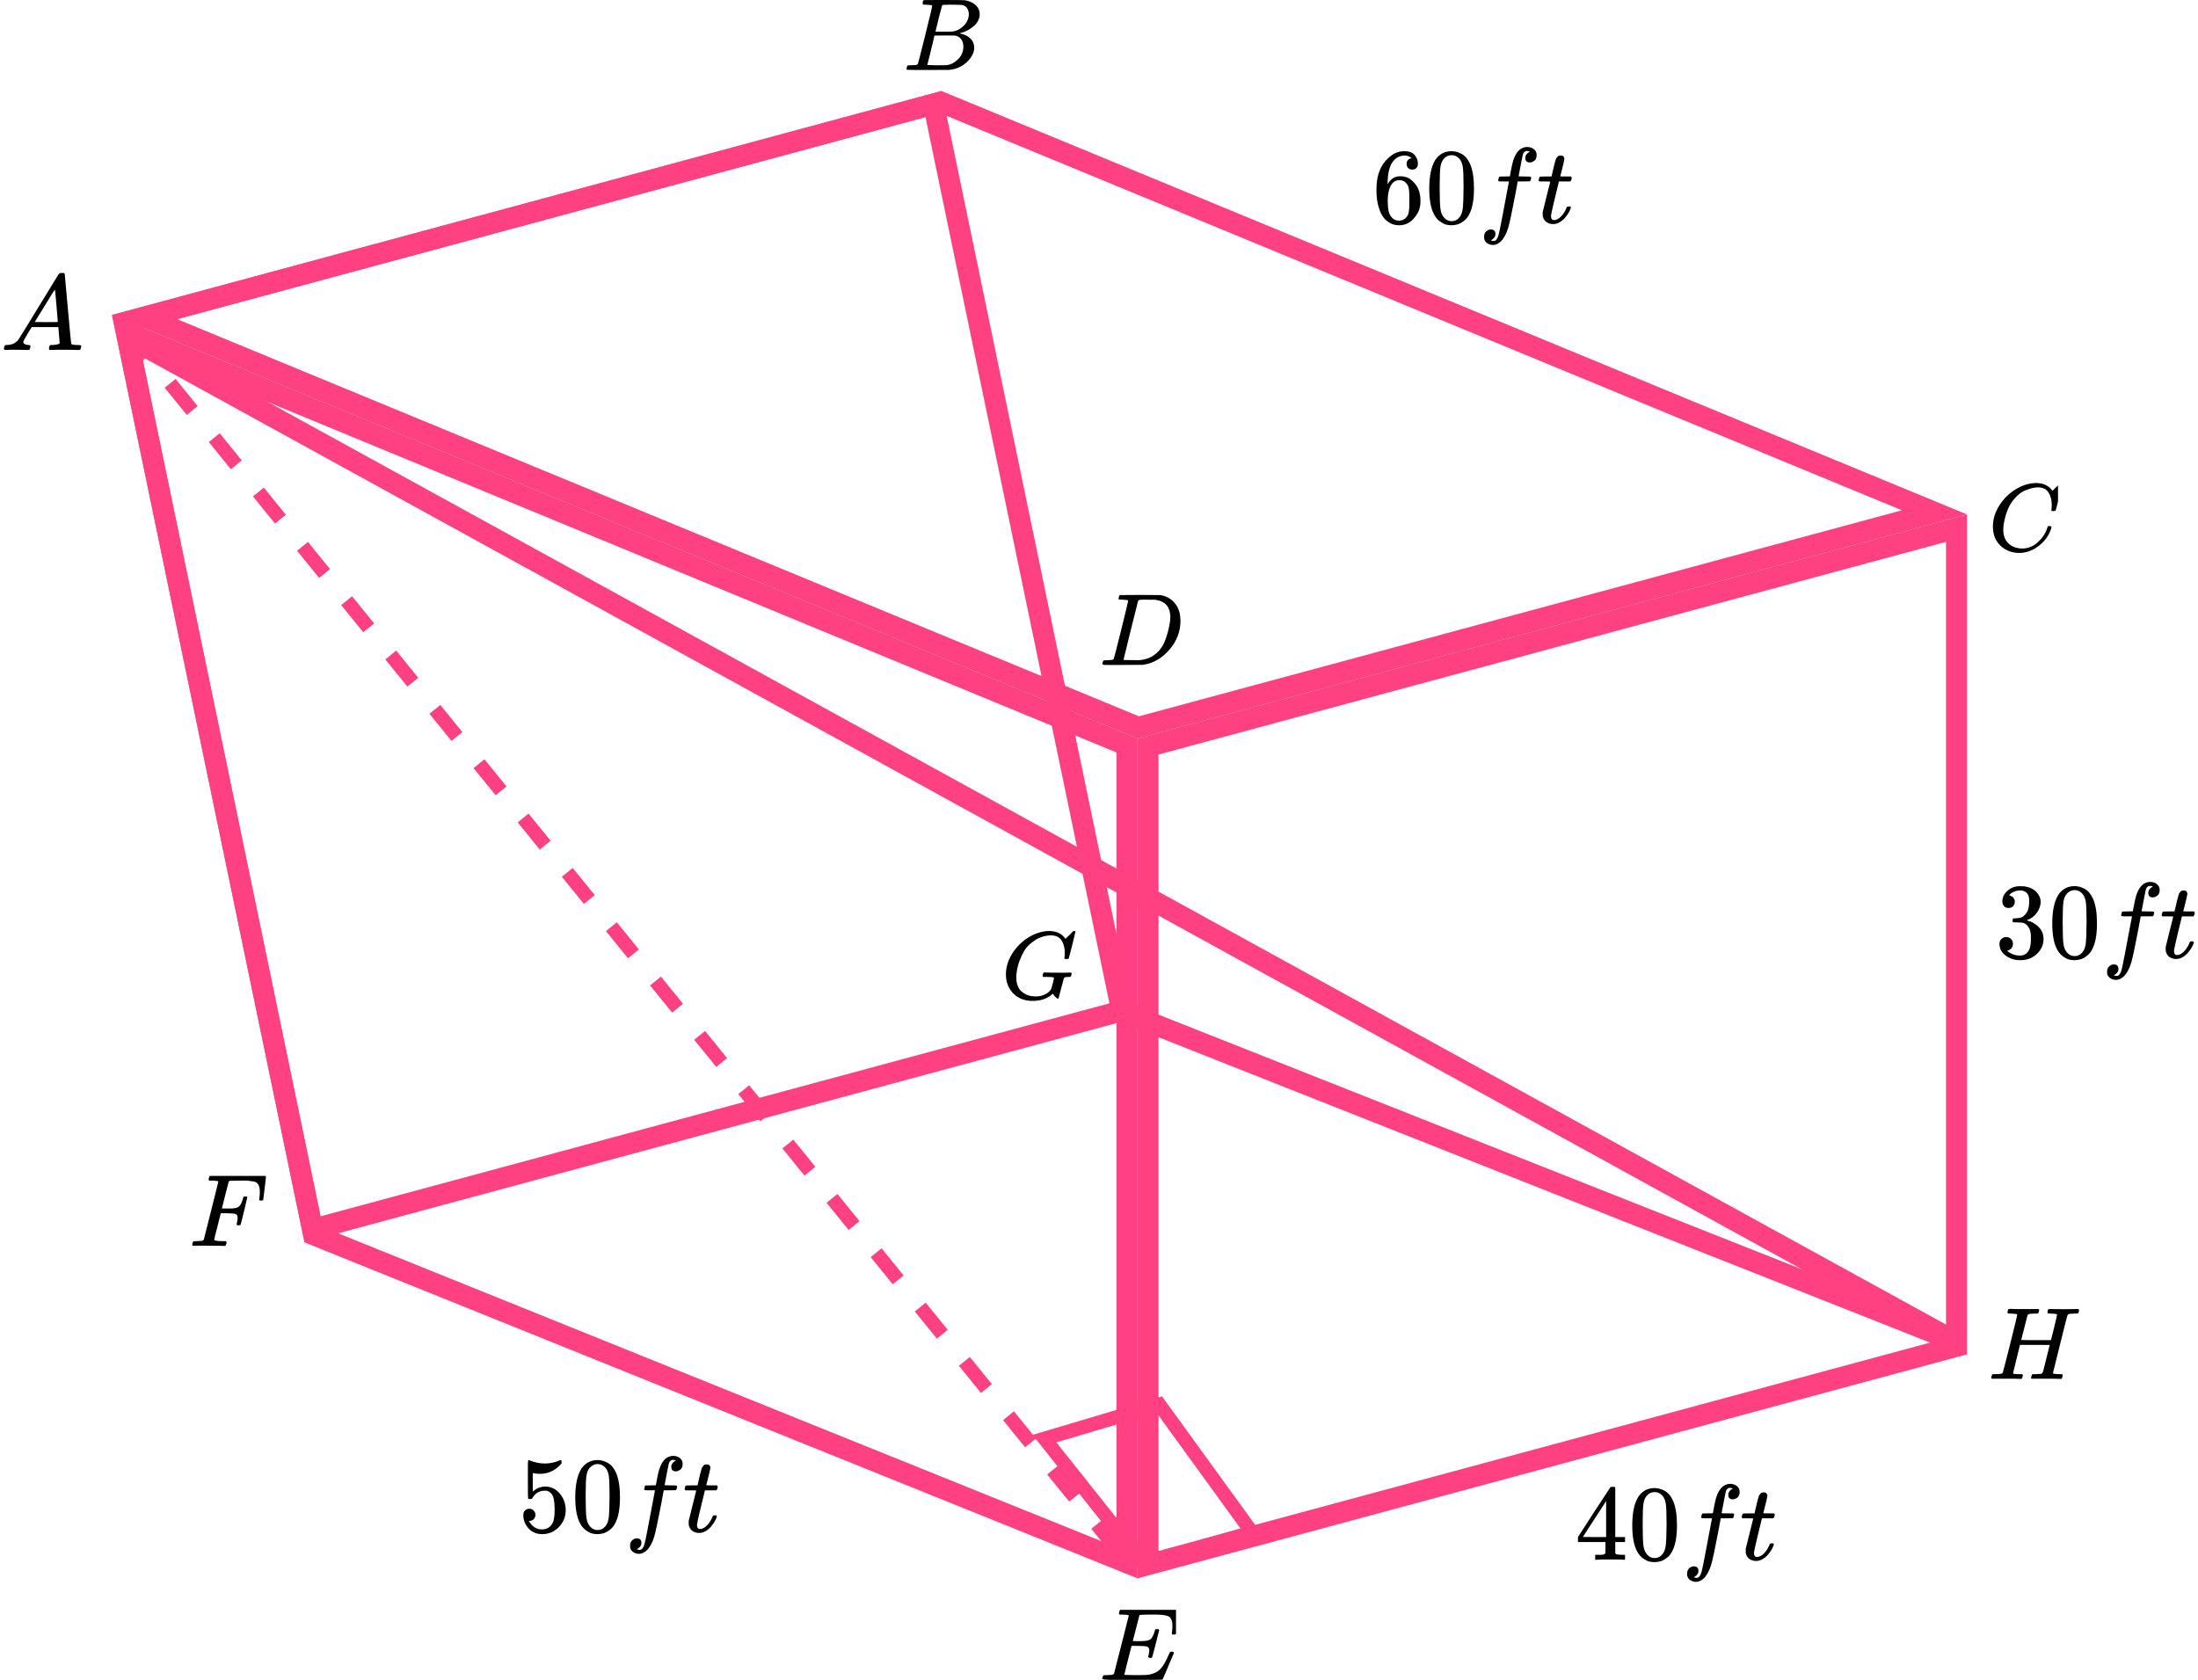 <?xml version="1.0" encoding="UTF-8"?> <svg xmlns="http://www.w3.org/2000/svg" width="314" height="240" viewBox="0 0 314 240" fill="none"><path d="M164 223.541V106.649L279.5 75.459V192.351L164 223.541Z" stroke="#FF4081" stroke-width="3"></path><path d="M44.645 175.637L17.756 46.08L133.355 14.863L160.244 144.42L44.645 175.637Z" stroke="#FF4081" stroke-width="3"></path><path d="M44.806 176.409L18.044 47.467L161 106.503V223.278L44.806 176.409Z" stroke="#FF4081" stroke-width="3"></path><path d="M162.601 103.919L20.651 45.298L134.399 14.581L276.349 73.202L162.601 103.919Z" stroke="#FF4081" stroke-width="3"></path><path d="M159 144L279 191.5" stroke="#FF4081" stroke-width="3"></path><path d="M18 47.002L160.5 222.5" stroke="#FF4081" stroke-width="2" stroke-dasharray="5 5"></path><path d="M18 48.002L278.999 191.501" stroke="#FF4081" stroke-width="3"></path><path d="M156.033 214.128L149.204 205.537L165.606 200.66L178.852 218.931L163.367 223.355L156.033 214.128Z" stroke="#FF4081" stroke-width="2"></path><g clip-path="url(#clip0)"><path d="M3.328 48.863C3.328 49.109 3.573 49.252 4.064 49.293C4.256 49.293 4.352 49.35 4.352 49.462C4.352 49.472 4.341 49.539 4.32 49.662C4.288 49.805 4.256 49.898 4.224 49.938C4.192 49.98 4.123 50 4.016 50C3.995 50 3.931 50 3.824 50C3.717 50 3.536 49.995 3.28 49.985C3.024 49.974 2.683 49.969 2.256 49.969C1.499 49.969 1.013 49.98 0.8 50H0.672C0.597 49.928 0.56 49.872 0.56 49.831C0.581 49.554 0.651 49.375 0.768 49.293H0.992C1.739 49.263 2.283 49.007 2.624 48.525C2.688 48.464 3.653 46.902 5.52 43.839C7.386 40.777 8.336 39.225 8.368 39.184C8.442 39.062 8.57 39 8.752 39H8.88H9.152C9.216 39.092 9.248 39.143 9.248 39.154L9.696 44.116C9.994 47.424 10.154 49.094 10.176 49.124C10.229 49.237 10.576 49.293 11.216 49.293C11.482 49.293 11.616 49.344 11.616 49.447C11.616 49.467 11.6 49.539 11.568 49.662C11.536 49.816 11.509 49.908 11.488 49.938C11.466 49.969 11.392 49.99 11.264 50C11.232 50 11.157 50 11.04 50C10.922 50 10.714 49.995 10.416 49.985C10.117 49.974 9.728 49.969 9.248 49.969C8.245 49.969 7.589 49.98 7.28 50H7.088C7.024 49.938 6.992 49.892 6.992 49.862C6.992 49.831 7.002 49.739 7.024 49.585C7.066 49.452 7.098 49.37 7.12 49.339L7.184 49.293H7.504C8.08 49.263 8.421 49.175 8.528 49.032L8.336 46.728H4.528L3.984 47.619C3.547 48.325 3.328 48.74 3.328 48.863ZM8.256 46.006C8.256 45.893 8.192 45.094 8.064 43.609C7.936 42.124 7.861 41.376 7.84 41.366L7.408 42.026C7.237 42.303 6.901 42.851 6.4 43.67L4.96 46.006L6.608 46.021C7.706 46.021 8.256 46.016 8.256 46.006Z" fill="black"></path></g><g clip-path="url(#clip1)"><path d="M132.348 0.673C132.087 0.673 131.933 0.669 131.885 0.659C131.836 0.649 131.812 0.595 131.812 0.498C131.812 0.234 131.865 0.073 131.971 0.015C131.981 0.005 132.609 0 133.855 0C136.358 0 137.677 0.01 137.812 0.029C138.42 0.127 138.928 0.347 139.333 0.688C139.739 1.03 139.947 1.479 139.957 2.035C139.957 2.66 139.676 3.221 139.116 3.719C138.556 4.217 137.913 4.553 137.189 4.729L137.044 4.773C137.662 4.861 138.169 5.085 138.565 5.447C138.961 5.808 139.164 6.257 139.174 6.794C139.174 7.506 138.826 8.194 138.131 8.858C137.435 9.522 136.58 9.898 135.565 9.985C135.498 9.995 134.479 10 132.508 10C130.575 10 129.595 9.99 129.566 9.971C129.527 9.941 129.508 9.902 129.508 9.854C129.508 9.785 129.517 9.717 129.537 9.649C129.585 9.463 129.633 9.361 129.682 9.341C129.72 9.331 129.793 9.326 129.899 9.326H129.986C130.247 9.326 130.537 9.312 130.856 9.283C130.991 9.253 131.083 9.195 131.131 9.107C131.16 9.068 131.508 7.711 132.174 5.037C132.841 2.362 133.174 0.952 133.174 0.805C133.174 0.737 132.899 0.693 132.348 0.673ZM138.406 2.035C138.406 1.742 138.333 1.469 138.189 1.215C138.044 0.961 137.807 0.796 137.478 0.717C137.411 0.698 136.966 0.683 136.145 0.673C135.952 0.673 135.749 0.673 135.537 0.673C135.324 0.673 135.155 0.678 135.029 0.688H134.841C134.696 0.698 134.604 0.747 134.566 0.835C134.546 0.874 134.392 1.459 134.102 2.592C134.102 2.621 134.097 2.65 134.087 2.679L133.638 4.524H134.812C135.594 4.524 136.044 4.514 136.16 4.495C136.739 4.397 137.256 4.114 137.71 3.646C138.164 3.177 138.396 2.64 138.406 2.035ZM137.623 6.647C137.623 6.218 137.512 5.861 137.29 5.578C137.068 5.295 136.778 5.129 136.421 5.081C136.363 5.071 135.962 5.066 135.218 5.066C134.078 5.066 133.503 5.071 133.493 5.081C133.493 5.1 133.411 5.456 133.247 6.149C133.083 6.842 132.913 7.53 132.74 8.214L132.479 9.239C132.479 9.278 132.537 9.297 132.653 9.297C132.769 9.297 133.16 9.307 133.826 9.326C134.686 9.326 135.15 9.322 135.218 9.312C135.817 9.244 136.367 8.96 136.87 8.463C137.372 7.965 137.623 7.36 137.623 6.647Z" fill="black"></path></g><g clip-path="url(#clip2)"><path d="M284.7 75.229C284.7 74.175 285.012 73.161 285.637 72.189C286.261 71.217 287.049 70.447 288 69.878C288.951 69.31 289.902 69.021 290.853 69.012C291.692 69.012 292.359 69.246 292.853 69.713C292.937 69.805 293.007 69.883 293.063 69.947C293.118 70.011 293.156 70.057 293.174 70.085L293.188 70.126C293.216 70.126 293.342 70.007 293.566 69.768C293.631 69.713 293.701 69.649 293.776 69.576C293.85 69.502 293.925 69.429 294 69.356C294.074 69.282 294.121 69.232 294.139 69.204L294.349 68.998H294.433C294.564 68.998 294.629 69.03 294.629 69.094C294.629 69.131 294.48 69.759 294.181 70.979C293.846 72.253 293.678 72.895 293.678 72.904C293.659 72.95 293.636 72.978 293.608 72.987C293.58 72.996 293.496 73.005 293.356 73.015H293.132C293.077 72.96 293.049 72.918 293.049 72.891C293.049 72.882 293.053 72.85 293.063 72.794C293.072 72.739 293.081 72.648 293.091 72.519C293.1 72.391 293.105 72.244 293.105 72.079C293.105 71.428 292.955 70.86 292.657 70.374C292.359 69.888 291.851 69.64 291.133 69.631C290.89 69.631 290.629 69.663 290.35 69.727C290.07 69.791 289.734 69.901 289.343 70.057C288.951 70.213 288.564 70.47 288.182 70.828C287.8 71.185 287.459 71.612 287.161 72.107C286.863 72.629 286.625 73.239 286.448 73.936C286.271 74.633 286.182 75.202 286.182 75.642C286.182 76.687 286.536 77.439 287.245 77.898C287.692 78.209 288.242 78.365 288.895 78.365C289.744 78.365 290.499 78.053 291.161 77.43C291.823 76.806 292.261 76.128 292.475 75.394C292.512 75.275 292.54 75.206 292.559 75.188C292.578 75.169 292.652 75.16 292.783 75.16C292.969 75.16 293.063 75.202 293.063 75.284C293.063 75.33 293.058 75.371 293.049 75.408C292.778 76.389 292.2 77.233 291.314 77.939C290.429 78.645 289.478 78.998 288.462 78.998C287.408 78.998 286.518 78.654 285.791 77.966C285.063 77.279 284.7 76.366 284.7 75.229Z" fill="black"></path></g><g clip-path="url(#clip3)"><path d="M161.16 85.805C161.16 85.737 160.884 85.693 160.334 85.674C160.111 85.674 159.966 85.669 159.899 85.659C159.831 85.649 159.797 85.605 159.797 85.527C159.797 85.449 159.817 85.351 159.855 85.234C159.894 85.117 159.928 85.044 159.957 85.015C159.976 85.005 160.937 85 162.841 85C164.454 85.01 165.358 85.015 165.551 85.015C165.744 85.015 165.937 85.044 166.131 85.103C166.826 85.268 167.416 85.654 167.899 86.259C168.382 86.864 168.628 87.674 168.638 88.69C168.638 90.212 168.121 91.579 167.087 92.789C166.053 93.999 164.836 94.722 163.435 94.956L163.232 94.985L160.421 95H158.812H158.044C157.812 95 157.662 94.99 157.594 94.971C157.527 94.951 157.488 94.907 157.479 94.839C157.479 94.819 157.493 94.751 157.522 94.634C157.561 94.478 157.599 94.39 157.638 94.37C157.677 94.351 157.788 94.336 157.971 94.326C158.232 94.326 158.522 94.312 158.841 94.283C158.976 94.253 159.068 94.195 159.116 94.107C159.145 94.068 159.493 92.711 160.16 90.037C160.826 87.362 161.16 85.952 161.16 85.805ZM167.189 88.133C167.189 87.762 167.136 87.43 167.029 87.138C166.923 86.845 166.797 86.615 166.652 86.45C166.508 86.284 166.329 86.142 166.116 86.025C165.904 85.908 165.715 85.83 165.551 85.791C165.387 85.752 165.218 85.717 165.044 85.688C165.024 85.688 164.957 85.688 164.841 85.688C164.725 85.688 164.585 85.688 164.421 85.688C164.256 85.688 164.097 85.683 163.942 85.674H163.319C162.894 85.674 162.652 85.722 162.594 85.82C162.575 85.859 162.222 87.264 161.536 90.037C160.85 92.809 160.508 94.209 160.508 94.239C160.508 94.278 160.561 94.297 160.667 94.297C160.773 94.297 161.145 94.302 161.783 94.312C161.831 94.312 161.923 94.312 162.058 94.312C162.193 94.312 162.309 94.317 162.406 94.326C163.623 94.326 164.628 93.926 165.421 93.126C165.768 92.775 166.053 92.365 166.276 91.896C166.498 91.427 166.706 90.808 166.899 90.037C167.092 89.266 167.189 88.631 167.189 88.133Z" fill="black"></path></g><g clip-path="url(#clip4)"><path d="M164.332 236.868C164.134 236.868 164.034 236.804 164.034 236.676C164.034 236.637 164.059 236.52 164.109 236.324C164.158 236.127 164.183 235.956 164.183 235.809C164.183 235.505 164.079 235.319 163.87 235.25C163.662 235.181 163.18 235.147 162.425 235.147H161.651C161.641 235.167 161.467 235.843 161.129 237.176C160.792 238.51 160.623 239.196 160.623 239.235C160.623 239.275 160.677 239.294 160.787 239.294C160.896 239.294 161.293 239.304 161.978 239.324C162.912 239.324 163.528 239.314 163.826 239.294C164.124 239.275 164.422 239.211 164.72 239.103C165.206 238.946 165.609 238.672 165.926 238.279C166.244 237.887 166.597 237.245 166.984 236.353C167.083 236.137 167.148 236.02 167.178 236C167.247 235.98 167.322 235.971 167.401 235.971C167.6 235.971 167.699 236.034 167.699 236.162C166.656 238.652 166.11 239.922 166.06 239.971C166.031 239.99 164.61 240 161.8 240H158.984C157.971 240 157.464 239.946 157.464 239.838C157.464 239.819 157.479 239.75 157.509 239.632C157.549 239.475 157.589 239.387 157.628 239.368C157.668 239.348 157.782 239.333 157.971 239.324C158.239 239.324 158.537 239.309 158.865 239.279C159.004 239.25 159.098 239.191 159.148 239.103C159.168 239.054 159.52 237.676 160.206 234.971C160.891 232.265 161.238 230.892 161.248 230.853C161.248 230.784 161.229 230.75 161.189 230.75C161.109 230.721 160.846 230.696 160.399 230.676H159.937C159.878 230.618 159.848 230.578 159.848 230.559C159.848 230.539 159.858 230.456 159.878 230.309C159.918 230.142 159.967 230.039 160.027 230H168.28C168.35 230.039 168.384 230.093 168.384 230.162C168.384 230.211 168.32 230.76 168.191 231.809C168.062 232.858 167.992 233.397 167.982 233.426C167.962 233.495 167.863 233.529 167.684 233.529H167.506C167.436 233.48 167.401 233.417 167.401 233.338L167.446 233C167.476 232.765 167.491 232.51 167.491 232.235C167.491 231.941 167.456 231.696 167.386 231.5C167.317 231.304 167.222 231.152 167.103 231.044C166.984 230.936 166.81 230.858 166.582 230.809C166.353 230.76 166.12 230.725 165.882 230.706C165.643 230.686 165.325 230.676 164.928 230.676H164.228C163.354 230.686 162.892 230.701 162.842 230.721C162.803 230.74 162.773 230.784 162.753 230.853C162.743 230.882 162.589 231.485 162.291 232.662C161.993 233.838 161.839 234.436 161.829 234.456C162.058 234.466 162.296 234.471 162.545 234.471H162.932C163.587 234.471 164.039 234.397 164.288 234.25C164.536 234.103 164.759 233.706 164.958 233.059C164.998 232.902 165.027 232.814 165.047 232.794C165.067 232.775 165.152 232.76 165.301 232.75C165.35 232.75 165.39 232.75 165.42 232.75C165.45 232.75 165.474 232.755 165.494 232.765C165.514 232.775 165.524 232.779 165.524 232.779C165.524 232.779 165.534 232.799 165.554 232.838C165.574 232.877 165.589 232.897 165.599 232.897L165.107 234.838C164.779 236.142 164.6 236.804 164.571 236.824C164.541 236.853 164.461 236.868 164.332 236.868Z" fill="black"></path></g><g clip-path="url(#clip5)"><path d="M27.707 177.985C27.541 177.985 27.458 177.936 27.458 177.838C27.458 177.819 27.473 177.75 27.502 177.632C27.541 177.475 27.58 177.387 27.619 177.368C27.659 177.348 27.771 177.333 27.957 177.324C28.221 177.324 28.515 177.309 28.838 177.279C28.975 177.25 29.068 177.191 29.117 177.103C29.136 177.054 29.484 175.676 30.159 172.971C30.834 170.265 31.177 168.892 31.186 168.853C31.186 168.784 31.167 168.75 31.128 168.75C31.049 168.721 30.79 168.696 30.35 168.676H29.895C29.836 168.618 29.806 168.578 29.806 168.559C29.806 168.539 29.816 168.456 29.836 168.309C29.875 168.142 29.924 168.039 29.983 168H37.894C37.963 168.039 37.997 168.093 37.997 168.162C37.997 168.211 37.933 168.76 37.806 169.809C37.679 170.858 37.61 171.397 37.601 171.426C37.581 171.495 37.483 171.529 37.307 171.529H37.131C37.062 171.48 37.028 171.417 37.028 171.338C37.028 171.328 37.043 171.211 37.072 170.985C37.102 170.76 37.116 170.5 37.116 170.206C37.116 169.912 37.082 169.672 37.014 169.485C36.945 169.299 36.852 169.147 36.735 169.029C36.617 168.912 36.436 168.833 36.191 168.794C35.947 168.755 35.697 168.721 35.443 168.691C35.188 168.662 34.836 168.657 34.386 168.676H34.048C33.246 168.686 32.82 168.701 32.772 168.721C32.723 168.74 32.688 168.779 32.669 168.838C32.659 168.848 32.493 169.49 32.17 170.765L31.7 172.662H32.507C32.537 172.662 32.649 172.662 32.845 172.662C33.041 172.662 33.178 172.657 33.256 172.647C33.334 172.637 33.442 172.623 33.579 172.603C33.716 172.583 33.833 172.549 33.931 172.5C34.029 172.451 34.112 172.392 34.181 172.324C34.308 172.206 34.415 172.044 34.504 171.838C34.592 171.632 34.655 171.446 34.694 171.279C34.733 171.113 34.758 171.025 34.768 171.015C34.797 170.966 34.89 170.941 35.047 170.941H35.223C35.291 170.99 35.325 171.039 35.325 171.088C35.325 171.118 35.174 171.76 34.87 173.015C34.567 174.27 34.401 174.917 34.371 174.956C34.352 175.025 34.254 175.059 34.078 175.059H33.902C33.833 175 33.799 174.941 33.799 174.882C33.799 174.853 33.823 174.745 33.872 174.559C33.921 174.373 33.946 174.176 33.946 173.971C33.946 173.686 33.848 173.51 33.652 173.441C33.456 173.373 33.021 173.338 32.346 173.338H31.538L31.069 175.206C30.756 176.422 30.599 177.059 30.599 177.118C30.599 177.255 31.035 177.324 31.905 177.324H32.272C32.331 177.382 32.361 177.417 32.361 177.426C32.361 177.436 32.351 177.534 32.331 177.721C32.292 177.848 32.243 177.941 32.184 178H31.935C31.534 177.98 30.795 177.971 29.718 177.971C29.082 177.971 28.598 177.971 28.265 177.971C27.933 177.971 27.747 177.975 27.707 177.985Z" fill="black"></path></g><path d="M143.7 139.23C143.7 138.176 144.012 137.163 144.637 136.191C145.262 135.219 146.051 134.449 147.003 133.881C147.954 133.313 148.906 133.024 149.857 133.015C150.697 133.015 151.364 133.248 151.859 133.716C151.943 133.808 152.013 133.886 152.069 133.95C152.125 134.014 152.162 134.06 152.181 134.087L152.195 134.128C152.223 134.128 152.349 134.009 152.572 133.771C152.638 133.716 152.708 133.652 152.782 133.578C152.857 133.505 152.932 133.432 153.006 133.358C153.081 133.285 153.128 133.235 153.146 133.207L153.356 133.001H153.44C153.571 133.001 153.636 133.033 153.636 133.097C153.636 133.134 153.487 133.762 153.188 134.981C152.852 136.255 152.684 136.897 152.684 136.906C152.666 136.952 152.642 136.98 152.614 136.989C152.586 136.998 152.503 137.007 152.363 137.016H152.139C152.083 136.961 152.055 136.92 152.055 136.892C152.055 136.883 152.059 136.851 152.069 136.796C152.078 136.741 152.087 136.65 152.097 136.521C152.106 136.393 152.111 136.246 152.111 136.081C152.111 135.43 151.961 134.862 151.663 134.376C151.364 133.89 150.856 133.643 150.137 133.633C149.969 133.633 149.787 133.647 149.592 133.675C149.396 133.702 149.148 133.762 148.85 133.853C148.551 133.945 148.267 134.073 147.996 134.238C147.726 134.403 147.432 134.624 147.114 134.899C146.797 135.174 146.527 135.499 146.303 135.875C146.079 136.251 145.86 136.718 145.645 137.278C145.43 137.837 145.286 138.451 145.211 139.12C145.192 139.285 145.183 139.464 145.183 139.656C145.183 140.097 145.248 140.486 145.379 140.825C145.51 141.165 145.678 141.426 145.883 141.609C146.088 141.793 146.321 141.948 146.583 142.077C146.844 142.205 147.086 142.283 147.31 142.31C147.534 142.338 147.744 142.356 147.94 142.365C148.444 142.365 148.906 142.26 149.326 142.049C149.746 141.838 150.035 141.568 150.193 141.238C150.221 141.165 150.291 140.912 150.403 140.482C150.515 140.051 150.571 139.808 150.571 139.753C150.571 139.679 150.511 139.634 150.389 139.615C150.268 139.597 149.988 139.583 149.55 139.574H149.032C148.976 139.519 148.948 139.482 148.948 139.464C148.948 139.446 148.957 139.359 148.976 139.203C149.013 139.084 149.06 138.996 149.116 138.941H149.354C149.727 138.96 150.38 138.969 151.313 138.969C151.686 138.969 151.989 138.969 152.223 138.969C152.456 138.969 152.624 138.964 152.726 138.955C152.829 138.946 152.885 138.946 152.894 138.955C153.025 138.955 153.09 138.996 153.09 139.079C153.09 139.097 153.081 139.161 153.062 139.271C153.016 139.446 152.969 139.542 152.922 139.56C152.894 139.569 152.824 139.574 152.712 139.574C152.526 139.574 152.335 139.588 152.139 139.615C152.073 139.643 152.027 139.684 151.999 139.739C151.971 139.794 151.905 140.028 151.803 140.44C151.719 140.743 151.649 141 151.593 141.21C151.36 142.145 151.229 142.627 151.201 142.654C151.182 142.673 151.159 142.682 151.131 142.682C151.038 142.682 150.907 142.59 150.739 142.407C150.571 142.223 150.464 142.081 150.417 141.98C150.417 141.971 150.408 141.971 150.389 141.98C150.371 141.99 150.343 142.013 150.305 142.049C149.615 142.682 148.682 142.998 147.506 142.998C146.377 142.998 145.463 142.645 144.763 141.939C144.064 141.233 143.709 140.33 143.7 139.23Z" fill="black"></path><g clip-path="url(#clip6)"><path d="M287.338 187.673C287.006 187.673 286.831 187.654 286.811 187.615C286.801 187.595 286.797 187.556 286.797 187.498C286.797 187.264 286.85 187.102 286.958 187.015C286.977 187.005 287.06 187 287.206 187C287.607 187.02 288.27 187.029 289.197 187.029C289.529 187.029 289.836 187.029 290.119 187.029C290.402 187.029 290.622 187.024 290.778 187.015C290.934 187.005 291.032 187.005 291.071 187.015C291.227 187.015 291.305 187.063 291.305 187.161C291.305 187.181 291.295 187.249 291.276 187.366C291.227 187.532 291.178 187.63 291.129 187.659H291.1C291.081 187.659 291.056 187.659 291.027 187.659C290.998 187.659 290.963 187.659 290.924 187.659C290.885 187.659 290.841 187.664 290.793 187.673C290.744 187.683 290.7 187.683 290.661 187.673C290.28 187.683 290.036 187.698 289.929 187.717C289.822 187.737 289.734 187.791 289.666 187.878C289.636 187.918 289.48 188.518 289.197 189.679C289.129 189.933 289.056 190.216 288.978 190.529C288.9 190.841 288.841 191.07 288.802 191.217L288.743 191.436C288.743 191.456 289.451 191.466 290.866 191.466H292.988L293.003 191.422C293.003 191.392 293.154 190.792 293.457 189.621C293.73 188.498 293.867 187.898 293.867 187.82C293.867 187.742 293.588 187.693 293.032 187.673C292.808 187.673 292.661 187.664 292.593 187.644C292.525 187.625 292.491 187.581 292.491 187.512C292.491 187.493 292.5 187.434 292.52 187.337C292.559 187.171 292.588 187.078 292.608 187.059C292.627 187.039 292.705 187.024 292.842 187.015C292.891 187.015 293.096 187.02 293.457 187.029C293.818 187.039 294.276 187.044 294.833 187.044C295.438 187.044 295.901 187.039 296.223 187.029C296.545 187.02 296.721 187.015 296.75 187.015C296.916 187.015 296.999 187.063 296.999 187.161C296.999 187.425 296.941 187.591 296.823 187.659H296.794C296.775 187.659 296.75 187.659 296.721 187.659C296.692 187.659 296.658 187.659 296.618 187.659C296.579 187.659 296.536 187.664 296.487 187.673C296.438 187.683 296.394 187.683 296.355 187.673C295.974 187.683 295.73 187.698 295.623 187.717C295.516 187.737 295.428 187.791 295.36 187.878C295.33 187.927 294.979 189.308 294.306 192.022C293.632 194.735 293.291 196.112 293.281 196.151C293.281 196.219 293.301 196.253 293.34 196.253C293.418 196.283 293.681 196.307 294.13 196.327H294.584C294.642 196.405 294.672 196.449 294.672 196.458C294.672 196.468 294.657 196.556 294.628 196.722C294.589 196.849 294.54 196.941 294.481 197H294.262C293.901 196.98 293.247 196.971 292.3 196.971C291.969 196.971 291.661 196.971 291.378 196.971C291.095 196.971 290.871 196.971 290.705 196.971C290.539 196.971 290.437 196.976 290.397 196.985C290.232 196.985 290.149 196.941 290.149 196.854C290.149 196.805 290.163 196.736 290.193 196.649C290.241 196.463 290.29 196.361 290.339 196.341C290.378 196.331 290.451 196.327 290.558 196.327H290.646C290.91 196.327 291.203 196.312 291.525 196.283C291.583 196.273 291.622 196.268 291.642 196.268C291.661 196.268 291.69 196.244 291.729 196.195C291.769 196.146 291.798 196.102 291.817 196.063C291.837 196.024 291.866 195.936 291.905 195.799C291.944 195.663 291.978 195.526 292.008 195.389C292.037 195.253 292.091 195.043 292.169 194.76C292.237 194.487 292.291 194.267 292.33 194.101C292.652 192.813 292.813 192.163 292.813 192.154C292.813 192.144 292.105 192.139 290.69 192.139H288.568L288.085 194.116C287.753 195.424 287.587 196.102 287.587 196.151C287.587 196.219 287.626 196.263 287.704 196.283C287.782 196.302 288.026 196.317 288.436 196.327H288.89C288.948 196.405 288.978 196.449 288.978 196.458C288.978 196.468 288.963 196.556 288.934 196.722C288.895 196.849 288.846 196.941 288.787 197H288.568C288.207 196.98 287.553 196.971 286.606 196.971C286.275 196.971 285.967 196.971 285.684 196.971C285.401 196.971 285.177 196.971 285.011 196.971C284.845 196.971 284.742 196.976 284.703 196.985C284.538 196.985 284.455 196.941 284.455 196.854C284.455 196.834 284.469 196.766 284.499 196.649C284.547 196.463 284.596 196.361 284.645 196.341C284.684 196.331 284.757 196.327 284.864 196.327H284.952C285.216 196.327 285.509 196.312 285.831 196.283C285.967 196.253 286.06 196.195 286.109 196.107C286.138 196.068 286.489 194.711 287.163 192.037C287.836 189.362 288.173 187.952 288.173 187.805C288.173 187.737 287.894 187.693 287.338 187.673Z" fill="black"></path></g><g clip-path="url(#clip7)"><path d="M196.638 27.03C196.638 25.358 197.047 24.035 197.867 23.061C198.686 22.086 199.597 21.599 200.598 21.599C201.296 21.599 201.797 21.784 202.101 22.153C202.404 22.522 202.556 22.932 202.556 23.384C202.556 23.64 202.485 23.845 202.343 23.999C202.202 24.153 202.005 24.23 201.752 24.23C201.519 24.23 201.327 24.158 201.175 24.014C201.023 23.871 200.947 23.671 200.947 23.414C200.947 22.963 201.185 22.691 201.661 22.599C201.438 22.373 201.124 22.245 200.72 22.214C200.001 22.214 199.41 22.522 198.944 23.137C198.469 23.814 198.231 24.85 198.231 26.245L198.246 26.307C198.297 26.245 198.337 26.178 198.368 26.107C198.782 25.491 199.324 25.184 199.991 25.184H200.052C200.517 25.184 200.927 25.281 201.281 25.476C201.524 25.619 201.767 25.825 202.01 26.091C202.252 26.358 202.45 26.65 202.601 26.968C202.814 27.471 202.92 28.02 202.92 28.614V28.891C202.92 29.127 202.895 29.348 202.844 29.553C202.733 30.158 202.409 30.748 201.873 31.322C201.337 31.896 200.659 32.184 199.84 32.184C199.556 32.184 199.283 32.143 199.02 32.06C198.757 31.979 198.474 31.825 198.17 31.599C197.867 31.373 197.609 31.071 197.396 30.691C197.184 30.312 197.002 29.814 196.85 29.199C196.698 28.584 196.628 27.86 196.638 27.03ZM199.9 25.737C199.597 25.737 199.334 25.825 199.111 25.999C198.889 26.173 198.717 26.404 198.595 26.691C198.474 26.979 198.388 27.271 198.337 27.568C198.287 27.866 198.256 28.184 198.246 28.522C198.246 29.373 198.307 29.984 198.428 30.353C198.55 30.722 198.742 31.02 199.005 31.245C199.248 31.43 199.516 31.522 199.809 31.522C200.325 31.522 200.72 31.327 200.993 30.937C201.124 30.753 201.215 30.522 201.266 30.245C201.317 29.968 201.342 29.43 201.342 28.63C201.342 27.809 201.317 27.261 201.266 26.984C201.215 26.707 201.124 26.476 200.993 26.291C200.72 25.922 200.356 25.737 199.9 25.737Z" fill="black"></path><path d="M205.045 22.845C205.611 22.014 206.385 21.599 207.366 21.599C207.852 21.599 208.338 21.732 208.823 21.999C209.309 22.266 209.703 22.737 210.007 23.414C210.381 24.266 210.568 25.435 210.568 26.922C210.568 28.512 210.351 29.727 209.916 30.568C209.713 30.999 209.435 31.343 209.081 31.599C208.727 31.855 208.419 32.014 208.156 32.076C207.892 32.137 207.635 32.173 207.382 32.184C207.119 32.184 206.856 32.153 206.593 32.091C206.329 32.03 206.021 31.866 205.667 31.599C205.313 31.332 205.035 30.989 204.832 30.568C204.397 29.727 204.18 28.512 204.18 26.922C204.18 25.137 204.468 23.779 205.045 22.845ZM208.459 22.66C208.156 22.332 207.796 22.168 207.382 22.168C206.957 22.168 206.593 22.332 206.289 22.66C206.036 22.927 205.869 23.296 205.788 23.768C205.707 24.24 205.667 25.225 205.667 26.722C205.667 28.343 205.707 29.409 205.788 29.922C205.869 30.435 206.051 30.84 206.335 31.137C206.618 31.445 206.967 31.599 207.382 31.599C207.786 31.599 208.13 31.445 208.413 31.137C208.707 30.83 208.889 30.399 208.96 29.845C209.031 29.291 209.071 28.25 209.081 26.722C209.081 25.235 209.041 24.255 208.96 23.784C208.879 23.312 208.712 22.937 208.459 22.66Z" fill="black"></path><path d="M212.966 34.337C212.986 34.337 213.016 34.347 213.057 34.367C213.097 34.388 213.153 34.403 213.224 34.413C213.295 34.424 213.355 34.429 213.406 34.429C213.537 34.429 213.659 34.362 213.77 34.229C213.881 34.096 213.962 33.947 214.013 33.783C214.114 33.506 214.286 32.721 214.529 31.429C214.772 30.137 215.004 28.906 215.227 27.736C215.449 26.567 215.561 25.977 215.561 25.967V25.921H214.847C214.372 25.921 214.119 25.911 214.089 25.89C214.048 25.86 214.028 25.808 214.028 25.736L214.134 25.306C214.154 25.255 214.195 25.229 214.256 25.229C214.316 25.229 214.554 25.224 214.969 25.213C215.454 25.213 215.697 25.208 215.697 25.198C215.697 25.177 215.743 24.921 215.834 24.429C215.925 23.936 215.986 23.639 216.016 23.537C216.39 21.844 217.129 20.998 218.231 20.998C218.606 21.019 218.914 21.131 219.157 21.337C219.4 21.542 219.521 21.813 219.521 22.152C219.521 22.521 219.415 22.788 219.203 22.952C218.99 23.116 218.778 23.203 218.565 23.213C218.12 23.213 217.898 22.998 217.898 22.567C217.898 22.372 217.953 22.203 218.065 22.06C218.176 21.916 218.297 21.808 218.429 21.736L218.565 21.66C218.403 21.598 218.252 21.567 218.11 21.567C217.989 21.567 217.872 21.619 217.761 21.721C217.65 21.824 217.574 21.967 217.533 22.152C217.463 22.449 217.382 22.849 217.291 23.352C217.2 23.855 217.119 24.28 217.048 24.629C216.977 24.977 216.942 25.162 216.942 25.183C216.942 25.203 217.22 25.213 217.776 25.213C218.231 25.213 218.495 25.219 218.565 25.229C218.636 25.239 218.692 25.27 218.732 25.321C218.742 25.362 218.732 25.449 218.702 25.583C218.672 25.716 218.646 25.798 218.626 25.829C218.606 25.88 218.56 25.906 218.489 25.906C218.419 25.906 218.146 25.911 217.67 25.921H216.82L216.471 27.798C215.986 30.342 215.647 31.931 215.454 32.567C215.181 33.439 214.827 34.085 214.392 34.506C214.018 34.834 213.649 34.998 213.284 34.998C212.961 34.998 212.667 34.901 212.404 34.706C212.141 34.511 212.01 34.234 212.01 33.875C212.01 33.495 212.116 33.219 212.328 33.044C212.541 32.87 212.753 32.783 212.966 32.783C213.411 32.783 213.633 32.998 213.633 33.429C213.633 33.624 213.578 33.793 213.467 33.937C213.355 34.08 213.234 34.188 213.102 34.26L212.966 34.337Z" fill="black"></path><path d="M219.916 25.923C219.845 25.852 219.81 25.8 219.81 25.77C219.81 25.728 219.825 25.646 219.856 25.523C219.886 25.4 219.911 25.328 219.931 25.308C219.952 25.257 219.997 25.231 220.068 25.231C220.139 25.231 220.397 25.226 220.842 25.216H221.646L221.935 23.985C221.965 23.872 222 23.723 222.041 23.539C222.081 23.354 222.117 23.221 222.147 23.139C222.177 23.057 222.208 22.954 222.238 22.831C222.268 22.708 222.309 22.621 222.359 22.57C222.41 22.518 222.461 22.457 222.511 22.385C222.562 22.313 222.633 22.267 222.724 22.246C222.815 22.226 222.906 22.216 222.997 22.216C223.179 22.226 223.305 22.282 223.376 22.385C223.447 22.487 223.482 22.585 223.482 22.677C223.482 22.749 223.437 22.99 223.346 23.4C223.255 23.811 223.154 24.216 223.042 24.616L222.891 25.185C222.891 25.205 223.143 25.216 223.649 25.216H224.423C224.494 25.287 224.529 25.344 224.529 25.385C224.529 25.61 224.464 25.79 224.332 25.923H222.708L222.162 28.154C221.768 29.795 221.57 30.677 221.57 30.8C221.57 31.231 221.707 31.446 221.98 31.446C222.334 31.446 222.678 31.272 223.012 30.923C223.346 30.575 223.614 30.144 223.816 29.631C223.836 29.57 223.862 29.534 223.892 29.523C223.922 29.513 223.998 29.503 224.12 29.492H224.18C224.332 29.492 224.408 29.534 224.408 29.616C224.408 29.646 224.393 29.708 224.363 29.8C224.312 29.964 224.221 30.159 224.089 30.385C223.958 30.61 223.786 30.852 223.573 31.108C223.361 31.364 223.103 31.58 222.8 31.754C222.496 31.928 222.187 32.016 221.874 32.016C221.57 32.016 221.282 31.939 221.009 31.785C220.736 31.631 220.538 31.364 220.417 30.985C220.397 30.903 220.387 30.764 220.387 30.57V30.293L220.918 28.139C221.272 26.692 221.454 25.964 221.464 25.954C221.464 25.934 221.206 25.923 220.69 25.923H219.916Z" fill="black"></path></g><g clip-path="url(#clip8)"><path d="M286.928 129.722C286.654 129.722 286.442 129.635 286.29 129.461C286.138 129.286 286.058 129.061 286.047 128.784C286.047 128.219 286.29 127.717 286.776 127.276C287.261 126.835 287.848 126.614 288.536 126.614C288.89 126.614 289.113 126.619 289.204 126.63C289.952 126.753 290.524 127.025 290.919 127.445C291.313 127.866 291.515 128.322 291.526 128.814C291.526 129.348 291.354 129.866 291.01 130.368C290.666 130.871 290.19 131.235 289.583 131.461L289.538 131.491C289.538 131.502 289.583 131.517 289.674 131.537C289.765 131.558 289.912 131.604 290.114 131.676C290.317 131.748 290.509 131.855 290.691 131.999C291.521 132.543 291.935 133.261 291.935 134.153C291.935 134.963 291.622 135.671 290.994 136.276C290.367 136.881 289.573 137.184 288.612 137.184C287.803 137.184 287.105 136.963 286.518 136.522C285.931 136.081 285.638 135.522 285.638 134.845C285.638 134.558 285.729 134.327 285.911 134.153C286.093 133.978 286.321 133.886 286.594 133.876C286.877 133.876 287.11 133.968 287.292 134.153C287.474 134.337 287.565 134.568 287.565 134.845C287.565 134.958 287.55 135.061 287.519 135.153C287.489 135.245 287.454 135.327 287.413 135.399C287.373 135.471 287.317 135.532 287.246 135.584C287.175 135.635 287.115 135.676 287.064 135.707C287.014 135.737 286.963 135.758 286.912 135.768C286.862 135.778 286.821 135.794 286.791 135.814L286.73 135.83C287.246 136.291 287.873 136.522 288.612 136.522C289.168 136.522 289.588 136.25 289.872 135.707C290.043 135.368 290.129 134.85 290.129 134.153V133.845C290.129 132.871 289.806 132.219 289.158 131.891C289.007 131.83 288.698 131.794 288.233 131.784L287.595 131.768L287.55 131.737C287.53 131.707 287.519 131.625 287.519 131.491C287.519 131.307 287.56 131.214 287.641 131.214C287.924 131.214 288.217 131.189 288.521 131.137C288.865 131.086 289.179 130.871 289.462 130.491C289.745 130.112 289.887 129.537 289.887 128.768V128.645C289.887 128.061 289.71 127.655 289.356 127.43C289.133 127.286 288.895 127.214 288.642 127.214C288.319 127.214 288.02 127.271 287.747 127.384C287.474 127.496 287.282 127.614 287.17 127.737C287.059 127.861 287.003 127.922 287.003 127.922H287.049C287.079 127.932 287.12 127.943 287.17 127.953C287.221 127.963 287.272 127.989 287.322 128.03C287.373 128.071 287.433 128.107 287.504 128.137C287.575 128.168 287.626 128.225 287.656 128.307C287.686 128.389 287.727 128.466 287.777 128.537C287.828 128.609 287.843 128.712 287.823 128.845C287.823 129.071 287.752 129.271 287.61 129.445C287.469 129.619 287.241 129.712 286.928 129.722Z" fill="black"></path><path d="M294.045 127.845C294.611 127.014 295.385 126.599 296.366 126.599C296.852 126.599 297.338 126.732 297.823 126.999C298.309 127.266 298.703 127.737 299.007 128.414C299.381 129.266 299.568 130.435 299.568 131.922C299.568 133.512 299.351 134.727 298.916 135.568C298.713 135.999 298.435 136.343 298.081 136.599C297.727 136.855 297.419 137.014 297.156 137.076C296.892 137.137 296.635 137.173 296.382 137.184C296.119 137.184 295.856 137.153 295.593 137.091C295.329 137.03 295.021 136.866 294.667 136.599C294.313 136.332 294.035 135.989 293.832 135.568C293.397 134.727 293.18 133.512 293.18 131.922C293.18 130.137 293.468 128.778 294.045 127.845ZM297.459 127.661C297.156 127.332 296.796 127.168 296.382 127.168C295.957 127.168 295.593 127.332 295.289 127.661C295.036 127.927 294.869 128.296 294.788 128.768C294.707 129.24 294.667 130.225 294.667 131.722C294.667 133.343 294.707 134.409 294.788 134.922C294.869 135.435 295.051 135.84 295.335 136.137C295.618 136.445 295.967 136.599 296.382 136.599C296.786 136.599 297.13 136.445 297.413 136.137C297.707 135.83 297.889 135.399 297.96 134.845C298.031 134.291 298.071 133.25 298.081 131.722C298.081 130.235 298.041 129.255 297.96 128.784C297.879 128.312 297.712 127.937 297.459 127.661Z" fill="black"></path><path d="M301.966 139.337C301.986 139.337 302.016 139.347 302.057 139.367C302.097 139.388 302.153 139.403 302.224 139.413C302.295 139.424 302.355 139.429 302.406 139.429C302.537 139.429 302.659 139.362 302.77 139.229C302.881 139.095 302.962 138.947 303.013 138.783C303.114 138.506 303.286 137.721 303.529 136.429C303.772 135.137 304.004 133.906 304.227 132.737C304.449 131.567 304.561 130.978 304.561 130.967V130.921H303.847C303.372 130.921 303.119 130.911 303.089 130.89C303.048 130.86 303.028 130.808 303.028 130.737L303.134 130.306C303.154 130.254 303.195 130.229 303.256 130.229C303.316 130.229 303.554 130.224 303.969 130.213C304.454 130.213 304.697 130.208 304.697 130.198C304.697 130.178 304.743 129.921 304.834 129.429C304.925 128.937 304.986 128.639 305.016 128.537C305.39 126.844 306.129 125.998 307.231 125.998C307.606 126.019 307.914 126.131 308.157 126.337C308.4 126.542 308.521 126.813 308.521 127.152C308.521 127.521 308.415 127.788 308.203 127.952C307.99 128.116 307.778 128.203 307.565 128.213C307.12 128.213 306.898 127.998 306.898 127.567C306.898 127.372 306.953 127.203 307.065 127.06C307.176 126.916 307.297 126.808 307.429 126.737L307.565 126.66C307.403 126.598 307.252 126.567 307.11 126.567C306.989 126.567 306.872 126.619 306.761 126.721C306.65 126.824 306.574 126.967 306.533 127.152C306.463 127.449 306.382 127.849 306.291 128.352C306.2 128.854 306.119 129.28 306.048 129.629C305.977 129.978 305.942 130.162 305.942 130.183C305.942 130.203 306.22 130.213 306.776 130.213C307.231 130.213 307.495 130.219 307.565 130.229C307.636 130.239 307.692 130.27 307.732 130.321C307.742 130.362 307.732 130.449 307.702 130.583C307.672 130.716 307.646 130.798 307.626 130.829C307.606 130.88 307.56 130.906 307.489 130.906C307.419 130.906 307.146 130.911 306.67 130.921H305.82L305.471 132.798C304.986 135.342 304.647 136.931 304.454 137.567C304.181 138.439 303.827 139.085 303.392 139.506C303.018 139.834 302.649 139.998 302.284 139.998C301.961 139.998 301.667 139.901 301.404 139.706C301.141 139.511 301.01 139.234 301.01 138.875C301.01 138.495 301.116 138.219 301.328 138.044C301.541 137.87 301.753 137.783 301.966 137.783C302.411 137.783 302.633 137.998 302.633 138.429C302.633 138.624 302.578 138.793 302.467 138.937C302.355 139.08 302.234 139.188 302.102 139.26L301.966 139.337Z" fill="black"></path><path d="M308.916 130.923C308.845 130.852 308.81 130.8 308.81 130.769C308.81 130.728 308.825 130.646 308.855 130.523C308.885 130.4 308.911 130.328 308.931 130.308C308.951 130.257 308.997 130.231 309.068 130.231C309.138 130.231 309.396 130.226 309.841 130.216H310.646L310.934 128.985C310.964 128.872 311 128.723 311.04 128.539C311.081 128.354 311.116 128.221 311.147 128.139C311.177 128.057 311.207 127.954 311.238 127.831C311.268 127.708 311.308 127.621 311.359 127.569C311.41 127.518 311.46 127.457 311.511 127.385C311.561 127.313 311.632 127.267 311.723 127.246C311.814 127.226 311.905 127.216 311.996 127.216C312.178 127.226 312.305 127.282 312.376 127.385C312.446 127.487 312.482 127.585 312.482 127.677C312.482 127.749 312.436 127.99 312.345 128.4C312.254 128.81 312.153 129.216 312.042 129.616L311.89 130.185C311.89 130.205 312.143 130.216 312.649 130.216H313.423C313.494 130.287 313.529 130.344 313.529 130.385C313.529 130.61 313.463 130.79 313.332 130.923H311.708L311.162 133.154C310.767 134.795 310.57 135.677 310.57 135.8C310.57 136.231 310.706 136.446 310.98 136.446C311.334 136.446 311.678 136.272 312.011 135.923C312.345 135.575 312.613 135.144 312.816 134.631C312.836 134.569 312.861 134.534 312.892 134.523C312.922 134.513 312.998 134.503 313.119 134.493H313.18C313.332 134.493 313.408 134.534 313.408 134.616C313.408 134.646 313.392 134.708 313.362 134.8C313.311 134.964 313.22 135.159 313.089 135.385C312.957 135.61 312.785 135.852 312.573 136.108C312.361 136.364 312.103 136.58 311.799 136.754C311.496 136.928 311.187 137.016 310.873 137.016C310.57 137.016 310.282 136.939 310.008 136.785C309.735 136.631 309.538 136.364 309.417 135.985C309.396 135.903 309.386 135.764 309.386 135.569V135.293L309.917 133.139C310.271 131.693 310.454 130.964 310.464 130.954C310.464 130.934 310.206 130.923 309.69 130.923H308.916Z" fill="black"></path></g><g clip-path="url(#clip9)"><path d="M232.011 222.846C231.829 222.815 231.177 222.8 230.054 222.8C228.88 222.8 228.202 222.815 228.02 222.846H227.884V222.138H228.354C228.556 222.138 228.693 222.138 228.764 222.138C228.835 222.138 228.921 222.128 229.022 222.107C229.123 222.087 229.194 222.061 229.234 222.03C229.275 222 229.31 221.959 229.34 221.907C229.351 221.887 229.356 221.61 229.356 221.076V220.307H225.425V219.6L227.717 216.046C229.265 213.666 230.049 212.471 230.069 212.461C230.089 212.441 230.195 212.43 230.388 212.43H230.661L230.752 212.523V219.6H232.148V220.307H230.752V221.092C230.752 221.512 230.752 221.759 230.752 221.83C230.752 221.902 230.782 221.964 230.843 222.015C230.924 222.087 231.212 222.128 231.708 222.138H232.148V222.846H232.011ZM229.447 219.6V214.461L226.123 219.584L227.777 219.6H229.447Z" fill="black"></path><path d="M234.045 213.845C234.611 213.014 235.385 212.599 236.366 212.599C236.852 212.599 237.338 212.732 237.823 212.999C238.309 213.266 238.703 213.737 239.007 214.414C239.381 215.266 239.568 216.435 239.568 217.922C239.568 219.512 239.351 220.727 238.916 221.568C238.713 221.999 238.435 222.343 238.081 222.599C237.727 222.855 237.419 223.014 237.156 223.076C236.892 223.137 236.635 223.173 236.382 223.184C236.119 223.184 235.856 223.153 235.593 223.091C235.329 223.03 235.021 222.866 234.667 222.599C234.313 222.332 234.035 221.989 233.832 221.568C233.397 220.727 233.18 219.512 233.18 217.922C233.18 216.137 233.468 214.778 234.045 213.845ZM237.459 213.661C237.156 213.332 236.796 213.168 236.382 213.168C235.957 213.168 235.593 213.332 235.289 213.661C235.036 213.927 234.869 214.296 234.788 214.768C234.707 215.24 234.667 216.225 234.667 217.722C234.667 219.343 234.707 220.409 234.788 220.922C234.869 221.435 235.051 221.84 235.335 222.137C235.618 222.445 235.967 222.599 236.382 222.599C236.786 222.599 237.13 222.445 237.413 222.137C237.707 221.83 237.889 221.399 237.96 220.845C238.031 220.291 238.071 219.25 238.081 217.722C238.081 216.235 238.041 215.255 237.96 214.784C237.879 214.312 237.712 213.937 237.459 213.661Z" fill="black"></path><path d="M241.966 225.337C241.986 225.337 242.016 225.347 242.057 225.367C242.097 225.388 242.153 225.403 242.224 225.413C242.295 225.424 242.355 225.429 242.406 225.429C242.537 225.429 242.659 225.362 242.77 225.229C242.881 225.095 242.962 224.947 243.013 224.783C243.114 224.506 243.286 223.721 243.529 222.429C243.772 221.137 244.004 219.906 244.227 218.737C244.449 217.567 244.561 216.978 244.561 216.967V216.921H243.847C243.372 216.921 243.119 216.911 243.089 216.89C243.048 216.86 243.028 216.808 243.028 216.737L243.134 216.306C243.154 216.254 243.195 216.229 243.256 216.229C243.316 216.229 243.554 216.224 243.969 216.213C244.454 216.213 244.697 216.208 244.697 216.198C244.697 216.178 244.743 215.921 244.834 215.429C244.925 214.937 244.986 214.639 245.016 214.537C245.39 212.844 246.129 211.998 247.231 211.998C247.606 212.019 247.914 212.131 248.157 212.337C248.4 212.542 248.521 212.813 248.521 213.152C248.521 213.521 248.415 213.788 248.203 213.952C247.99 214.116 247.778 214.203 247.565 214.213C247.12 214.213 246.898 213.998 246.898 213.567C246.898 213.372 246.953 213.203 247.065 213.06C247.176 212.916 247.297 212.808 247.429 212.737L247.565 212.66C247.403 212.598 247.252 212.567 247.11 212.567C246.989 212.567 246.872 212.619 246.761 212.721C246.65 212.824 246.574 212.967 246.533 213.152C246.463 213.449 246.382 213.849 246.291 214.352C246.2 214.854 246.119 215.28 246.048 215.629C245.977 215.978 245.942 216.162 245.942 216.183C245.942 216.203 246.22 216.213 246.776 216.213C247.231 216.213 247.495 216.219 247.565 216.229C247.636 216.239 247.692 216.27 247.732 216.321C247.742 216.362 247.732 216.449 247.702 216.583C247.672 216.716 247.646 216.798 247.626 216.829C247.606 216.88 247.56 216.906 247.489 216.906C247.419 216.906 247.146 216.911 246.67 216.921H245.82L245.471 218.798C244.986 221.342 244.647 222.931 244.454 223.567C244.181 224.439 243.827 225.085 243.392 225.506C243.018 225.834 242.649 225.998 242.284 225.998C241.961 225.998 241.667 225.901 241.404 225.706C241.141 225.511 241.01 225.234 241.01 224.875C241.01 224.495 241.116 224.219 241.328 224.044C241.541 223.87 241.753 223.783 241.966 223.783C242.411 223.783 242.633 223.998 242.633 224.429C242.633 224.624 242.578 224.793 242.467 224.937C242.355 225.08 242.234 225.188 242.102 225.26L241.966 225.337Z" fill="black"></path><path d="M248.916 216.923C248.845 216.852 248.81 216.8 248.81 216.769C248.81 216.728 248.825 216.646 248.855 216.523C248.885 216.4 248.911 216.328 248.931 216.308C248.951 216.257 248.997 216.231 249.068 216.231C249.138 216.231 249.396 216.226 249.841 216.216H250.646L250.934 214.985C250.964 214.872 251 214.723 251.04 214.539C251.081 214.354 251.116 214.221 251.147 214.139C251.177 214.057 251.207 213.954 251.238 213.831C251.268 213.708 251.308 213.621 251.359 213.569C251.41 213.518 251.46 213.457 251.511 213.385C251.561 213.313 251.632 213.267 251.723 213.246C251.814 213.226 251.905 213.216 251.996 213.216C252.178 213.226 252.305 213.282 252.376 213.385C252.446 213.487 252.482 213.585 252.482 213.677C252.482 213.749 252.436 213.99 252.345 214.4C252.254 214.81 252.153 215.216 252.042 215.616L251.89 216.185C251.89 216.205 252.143 216.216 252.649 216.216H253.423C253.494 216.287 253.529 216.344 253.529 216.385C253.529 216.61 253.463 216.79 253.332 216.923H251.708L251.162 219.154C250.767 220.795 250.57 221.677 250.57 221.8C250.57 222.231 250.706 222.446 250.98 222.446C251.334 222.446 251.678 222.272 252.011 221.923C252.345 221.575 252.613 221.144 252.816 220.631C252.836 220.569 252.861 220.534 252.892 220.523C252.922 220.513 252.998 220.503 253.119 220.493H253.18C253.332 220.493 253.408 220.534 253.408 220.616C253.408 220.646 253.392 220.708 253.362 220.8C253.311 220.964 253.22 221.159 253.089 221.385C252.957 221.61 252.785 221.852 252.573 222.108C252.361 222.364 252.103 222.58 251.799 222.754C251.496 222.928 251.187 223.016 250.873 223.016C250.57 223.016 250.282 222.939 250.008 222.785C249.735 222.631 249.538 222.364 249.417 221.985C249.396 221.903 249.386 221.764 249.386 221.569V221.293L249.917 219.139C250.271 217.693 250.454 216.964 250.464 216.954C250.464 216.934 250.206 216.923 249.69 216.923H248.916Z" fill="black"></path></g><g clip-path="url(#clip10)"><path d="M76.489 216.43C76.489 216.676 76.408 216.881 76.246 217.045C76.084 217.209 75.887 217.291 75.654 217.291H75.548C76.013 218.102 76.63 218.507 77.399 218.507C78.107 218.507 78.623 218.199 78.947 217.584C79.139 217.245 79.235 216.589 79.235 215.614C79.235 214.558 79.099 213.845 78.826 213.476C78.563 213.137 78.269 212.968 77.945 212.968H77.855C77.065 212.968 76.469 213.317 76.064 214.014C76.023 214.086 75.988 214.127 75.958 214.137C75.927 214.148 75.851 214.158 75.73 214.168C75.558 214.168 75.462 214.137 75.442 214.076C75.421 214.035 75.411 213.137 75.411 211.384V209.399C75.411 208.886 75.437 208.63 75.487 208.63C75.507 208.609 75.528 208.599 75.548 208.599C75.558 208.599 75.664 208.64 75.867 208.722C76.069 208.804 76.347 208.886 76.701 208.968C77.055 209.05 77.435 209.091 77.839 209.091C78.558 209.091 79.246 208.948 79.903 208.661C79.984 208.619 80.05 208.599 80.1 208.599C80.181 208.599 80.222 208.691 80.222 208.876V209.076C79.392 210.071 78.355 210.568 77.111 210.568C76.797 210.568 76.514 210.537 76.261 210.476L76.109 210.445V213.091C76.302 212.948 76.453 212.835 76.565 212.753C76.676 212.671 76.858 212.589 77.111 212.507C77.364 212.425 77.622 212.384 77.885 212.384C78.704 212.384 79.397 212.717 79.964 213.384C80.53 214.05 80.814 214.84 80.814 215.753C80.814 216.696 80.49 217.502 79.842 218.168C79.195 218.835 78.406 219.173 77.475 219.184C76.656 219.184 75.998 218.907 75.502 218.353C75.007 217.799 74.759 217.173 74.759 216.476C74.759 216.23 74.814 216.035 74.926 215.891C75.037 215.748 75.153 215.655 75.275 215.614C75.396 215.573 75.513 215.553 75.624 215.553C75.877 215.553 76.084 215.64 76.246 215.814C76.408 215.989 76.489 216.194 76.489 216.43Z" fill="black"></path><path d="M83.044 209.845C83.611 209.014 84.385 208.599 85.366 208.599C85.852 208.599 86.337 208.732 86.823 208.999C87.308 209.266 87.703 209.737 88.006 210.414C88.381 211.266 88.568 212.435 88.568 213.922C88.568 215.512 88.35 216.727 87.915 217.568C87.713 217.999 87.435 218.343 87.081 218.599C86.727 218.855 86.418 219.014 86.155 219.076C85.892 219.137 85.634 219.173 85.381 219.184C85.118 219.184 84.855 219.153 84.592 219.091C84.329 219.03 84.02 218.866 83.666 218.599C83.312 218.332 83.034 217.989 82.832 217.568C82.397 216.727 82.179 215.512 82.179 213.922C82.179 212.137 82.468 210.778 83.044 209.845ZM86.459 209.661C86.155 209.332 85.796 209.168 85.381 209.168C84.956 209.168 84.592 209.332 84.288 209.661C84.036 209.927 83.869 210.296 83.788 210.768C83.707 211.24 83.666 212.225 83.666 213.722C83.666 215.343 83.707 216.409 83.788 216.922C83.869 217.435 84.051 217.84 84.334 218.137C84.617 218.445 84.966 218.599 85.381 218.599C85.786 218.599 86.13 218.445 86.413 218.137C86.706 217.83 86.888 217.399 86.959 216.845C87.03 216.291 87.071 215.25 87.081 213.722C87.081 212.235 87.04 211.255 86.959 210.784C86.878 210.312 86.712 209.937 86.459 209.661Z" fill="black"></path><path d="M90.965 221.337C90.986 221.337 91.016 221.347 91.056 221.367C91.097 221.388 91.153 221.403 91.223 221.413C91.294 221.424 91.355 221.429 91.405 221.429C91.537 221.429 91.658 221.362 91.77 221.229C91.881 221.095 91.962 220.947 92.012 220.783C92.114 220.506 92.285 219.721 92.528 218.429C92.771 217.137 93.004 215.906 93.226 214.737C93.449 213.567 93.56 212.978 93.56 212.967V212.921H92.847C92.371 212.921 92.119 212.911 92.088 212.89C92.048 212.86 92.028 212.808 92.028 212.737L92.134 212.306C92.154 212.254 92.195 212.229 92.255 212.229C92.316 212.229 92.554 212.224 92.968 212.213C93.454 212.213 93.697 212.208 93.697 212.198C93.697 212.178 93.742 211.921 93.833 211.429C93.924 210.937 93.985 210.639 94.016 210.537C94.39 208.844 95.128 207.998 96.231 207.998C96.605 208.019 96.914 208.131 97.157 208.337C97.4 208.542 97.521 208.813 97.521 209.152C97.521 209.521 97.415 209.788 97.202 209.952C96.99 210.116 96.777 210.203 96.565 210.213C96.12 210.213 95.897 209.998 95.897 209.567C95.897 209.372 95.953 209.203 96.064 209.06C96.175 208.916 96.297 208.808 96.428 208.737L96.565 208.66C96.403 208.598 96.251 208.567 96.11 208.567C95.988 208.567 95.872 208.619 95.761 208.721C95.649 208.824 95.573 208.967 95.533 209.152C95.462 209.449 95.381 209.849 95.29 210.352C95.199 210.854 95.118 211.28 95.047 211.629C94.977 211.978 94.941 212.162 94.941 212.183C94.941 212.203 95.219 212.213 95.776 212.213C96.231 212.213 96.494 212.219 96.565 212.229C96.636 212.239 96.691 212.27 96.732 212.321C96.742 212.362 96.732 212.449 96.701 212.583C96.671 212.716 96.646 212.798 96.626 212.829C96.605 212.88 96.56 212.906 96.489 212.906C96.418 212.906 96.145 212.911 95.669 212.921H94.82L94.471 214.798C93.985 217.342 93.646 218.931 93.454 219.567C93.181 220.439 92.827 221.085 92.392 221.506C92.017 221.834 91.648 221.998 91.284 221.998C90.96 221.998 90.667 221.901 90.404 221.706C90.141 221.511 90.009 221.234 90.009 220.875C90.009 220.495 90.115 220.219 90.328 220.044C90.54 219.87 90.753 219.783 90.965 219.783C91.41 219.783 91.633 219.998 91.633 220.429C91.633 220.624 91.577 220.793 91.466 220.937C91.355 221.08 91.233 221.188 91.102 221.26L90.965 221.337Z" fill="black"></path><path d="M97.916 212.923C97.845 212.852 97.81 212.8 97.81 212.769C97.81 212.728 97.825 212.646 97.855 212.523C97.885 212.4 97.911 212.328 97.931 212.308C97.951 212.257 97.997 212.231 98.067 212.231C98.138 212.231 98.396 212.226 98.841 212.216H99.646L99.934 210.985C99.964 210.872 100 210.723 100.04 210.539C100.081 210.354 100.116 210.221 100.147 210.139C100.177 210.057 100.207 209.954 100.238 209.831C100.268 209.708 100.308 209.621 100.359 209.569C100.41 209.518 100.46 209.457 100.511 209.385C100.561 209.313 100.632 209.267 100.723 209.246C100.814 209.226 100.905 209.216 100.996 209.216C101.178 209.226 101.305 209.282 101.376 209.385C101.446 209.487 101.482 209.585 101.482 209.677C101.482 209.749 101.436 209.99 101.345 210.4C101.254 210.81 101.153 211.216 101.042 211.616L100.89 212.185C100.89 212.205 101.143 212.216 101.649 212.216H102.423C102.494 212.287 102.529 212.344 102.529 212.385C102.529 212.61 102.463 212.79 102.332 212.923H100.708L100.162 215.154C99.767 216.795 99.57 217.677 99.57 217.8C99.57 218.231 99.706 218.446 99.98 218.446C100.334 218.446 100.678 218.272 101.011 217.923C101.345 217.575 101.613 217.144 101.816 216.631C101.836 216.569 101.861 216.534 101.892 216.523C101.922 216.513 101.998 216.503 102.119 216.493H102.18C102.332 216.493 102.408 216.534 102.408 216.616C102.408 216.646 102.392 216.708 102.362 216.8C102.311 216.964 102.22 217.159 102.089 217.385C101.957 217.61 101.785 217.852 101.573 218.108C101.361 218.364 101.103 218.58 100.799 218.754C100.496 218.928 100.187 219.016 99.873 219.016C99.57 219.016 99.281 218.939 99.008 218.785C98.735 218.631 98.538 218.364 98.417 217.985C98.396 217.903 98.386 217.764 98.386 217.569V217.293L98.917 215.139C99.271 213.693 99.454 212.964 99.464 212.954C99.464 212.934 99.206 212.923 98.69 212.923H97.916Z" fill="black"></path></g><defs><clipPath id="clip0"><rect width="12" height="11" fill="white" transform="translate(0 39)"></rect></clipPath><clipPath id="clip1"><rect width="11" height="10" fill="white" transform="translate(129)"></rect></clipPath><clipPath id="clip2"><rect width="10" height="10" fill="white" transform="translate(284 69)"></rect></clipPath><clipPath id="clip3"><rect width="12" height="10" fill="white" transform="translate(157 85)"></rect></clipPath><clipPath id="clip4"><rect width="11" height="10" fill="white" transform="translate(157 230)"></rect></clipPath><clipPath id="clip5"><rect width="11" height="10" fill="white" transform="translate(27 168)"></rect></clipPath><clipPath id="clip6"><rect width="13" height="10" fill="white" transform="translate(284 187)"></rect></clipPath><clipPath id="clip7"><rect width="29" height="14" fill="white" transform="translate(196 21)"></rect></clipPath><clipPath id="clip8"><rect width="29" height="14" fill="white" transform="translate(285 126)"></rect></clipPath><clipPath id="clip9"><rect width="29" height="14" fill="white" transform="translate(225 212)"></rect></clipPath><clipPath id="clip10"><rect width="29" height="14" fill="white" transform="translate(74 208)"></rect></clipPath></defs></svg> 
